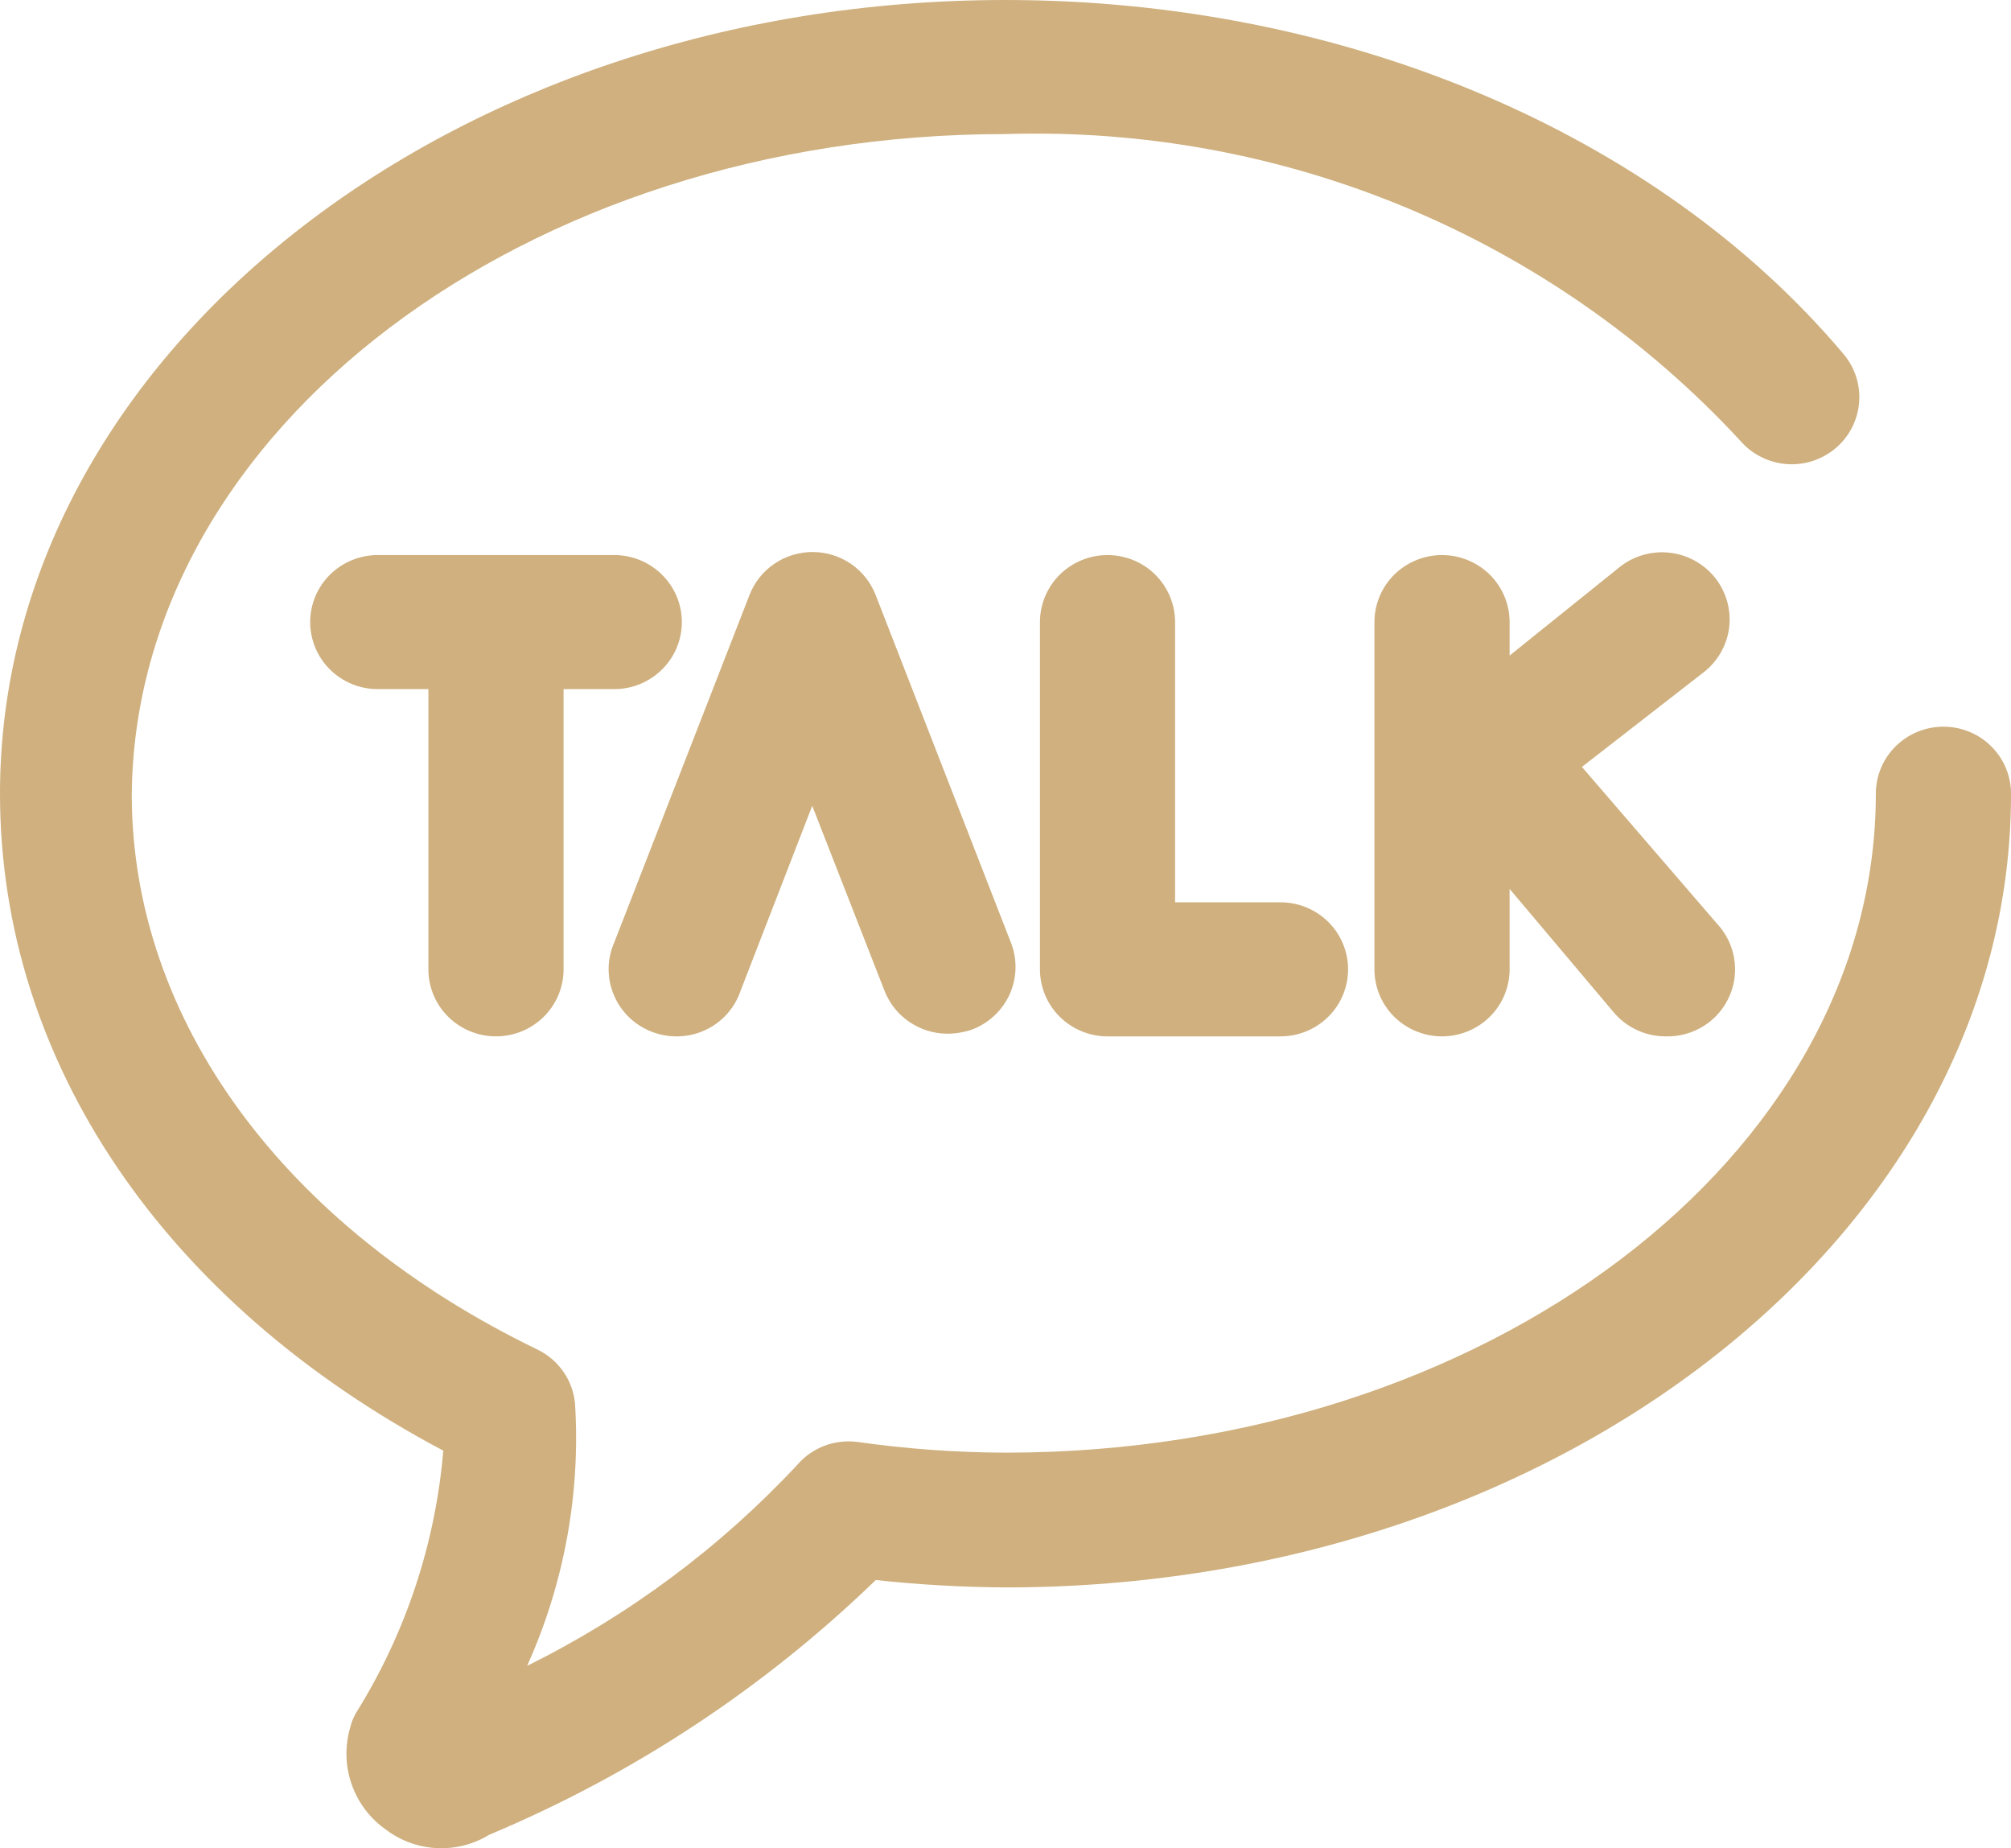 <svg width="37" height="34" viewBox="0 0 37 34" fill="none" xmlns="http://www.w3.org/2000/svg">
<path d="M35.757 13.368C35.427 13.368 35.111 13.498 34.877 13.729C34.644 13.96 34.513 14.274 34.513 14.601C34.513 21.285 27.327 26.723 18.5 26.723C17.589 26.72 16.679 26.654 15.777 26.526C15.572 26.499 15.364 26.523 15.17 26.596C14.977 26.669 14.805 26.789 14.671 26.945C13.252 28.467 11.567 29.72 9.698 30.645C10.38 29.132 10.683 27.477 10.58 25.823C10.561 25.611 10.487 25.407 10.365 25.233C10.243 25.057 10.077 24.917 9.884 24.824C5.222 22.567 2.424 18.757 2.424 14.613C2.487 7.905 9.673 2.466 18.5 2.466C21.029 2.387 23.545 2.849 25.877 3.821C28.209 4.794 30.303 6.254 32.014 8.102C32.12 8.226 32.249 8.328 32.394 8.402C32.539 8.477 32.697 8.522 32.86 8.536C33.023 8.55 33.187 8.532 33.342 8.483C33.498 8.433 33.642 8.354 33.767 8.25C33.892 8.146 33.995 8.018 34.07 7.874C34.145 7.73 34.191 7.573 34.205 7.411C34.219 7.25 34.201 7.087 34.151 6.933C34.102 6.778 34.022 6.635 33.917 6.511C30.485 2.442 24.716 0 18.5 0C8.293 0 0 6.548 0 14.601C0 19.534 3.034 23.973 8.156 26.686C8.012 28.396 7.463 30.049 6.552 31.508C6.501 31.596 6.463 31.692 6.44 31.791C6.342 32.134 6.353 32.499 6.474 32.835C6.594 33.171 6.817 33.462 7.112 33.666C7.381 33.867 7.706 33.983 8.043 33.998C8.38 34.014 8.714 33.928 9.001 33.752C11.646 32.644 14.058 31.055 16.113 29.066C16.906 29.152 17.703 29.197 18.5 29.202C28.707 29.202 37 22.654 37 14.613C37.002 14.45 36.971 14.289 36.909 14.137C36.847 13.986 36.756 13.849 36.64 13.733C36.525 13.617 36.387 13.525 36.235 13.463C36.084 13.4 35.921 13.368 35.757 13.368Z" fill="#CFB07E"/>
<path d="M12.022 18.991C12.178 19.047 12.344 19.072 12.509 19.064C12.675 19.056 12.837 19.015 12.987 18.944C13.136 18.873 13.27 18.773 13.38 18.649C13.489 18.526 13.573 18.382 13.626 18.226L14.944 14.823L16.274 18.226C16.365 18.458 16.523 18.658 16.73 18.798C16.936 18.939 17.18 19.015 17.431 19.016C17.583 19.015 17.734 18.99 17.878 18.942C18.032 18.884 18.174 18.797 18.293 18.685C18.413 18.573 18.51 18.439 18.577 18.29C18.644 18.14 18.68 17.98 18.684 17.816C18.688 17.653 18.659 17.491 18.599 17.339L16.113 10.951C16.023 10.717 15.864 10.515 15.657 10.373C15.449 10.231 15.203 10.155 14.95 10.155C14.698 10.155 14.452 10.231 14.244 10.373C14.036 10.515 13.877 10.717 13.788 10.951L11.301 17.339C11.233 17.493 11.198 17.66 11.198 17.829C11.198 17.998 11.233 18.165 11.301 18.32C11.368 18.475 11.467 18.614 11.591 18.73C11.715 18.845 11.862 18.934 12.022 18.991ZM20.377 10.211C20.047 10.211 19.731 10.341 19.498 10.572C19.265 10.803 19.134 11.117 19.134 11.444V17.832C19.134 18.159 19.265 18.473 19.498 18.704C19.731 18.935 20.047 19.065 20.377 19.065H23.56C23.89 19.065 24.206 18.935 24.439 18.704C24.672 18.473 24.803 18.159 24.803 17.832C24.803 17.505 24.672 17.191 24.439 16.96C24.206 16.729 23.89 16.599 23.56 16.599H21.62V11.444C21.62 11.117 21.489 10.803 21.256 10.572C21.023 10.341 20.707 10.211 20.377 10.211ZM9.126 19.065C9.455 19.065 9.772 18.935 10.005 18.704C10.238 18.473 10.369 18.159 10.369 17.832V12.677H11.301C11.631 12.677 11.947 12.547 12.18 12.316C12.414 12.085 12.545 11.771 12.545 11.444C12.545 11.117 12.414 10.803 12.18 10.572C11.947 10.341 11.631 10.211 11.301 10.211H6.95C6.62 10.211 6.304 10.341 6.071 10.572C5.838 10.803 5.707 11.117 5.707 11.444C5.707 11.771 5.838 12.085 6.071 12.316C6.304 12.547 6.62 12.677 6.95 12.677H7.882V17.832C7.882 18.159 8.013 18.473 8.246 18.704C8.48 18.935 8.796 19.065 9.126 19.065ZM26.531 10.211C26.202 10.211 25.886 10.341 25.652 10.572C25.419 10.803 25.288 11.117 25.288 11.444V17.832C25.288 18.159 25.419 18.473 25.652 18.704C25.886 18.935 26.202 19.065 26.531 19.065C26.861 19.065 27.177 18.935 27.411 18.704C27.644 18.473 27.775 18.159 27.775 17.832V16.352L29.689 18.621C29.806 18.76 29.953 18.872 30.118 18.949C30.284 19.026 30.464 19.065 30.647 19.065C30.891 19.072 31.133 19.006 31.34 18.878C31.548 18.749 31.712 18.562 31.813 18.341C31.914 18.119 31.947 17.873 31.907 17.634C31.868 17.394 31.758 17.171 31.592 16.993L29.105 14.108L31.343 12.369C31.603 12.168 31.773 11.872 31.814 11.547C31.854 11.222 31.763 10.895 31.561 10.636C31.358 10.378 31.06 10.21 30.732 10.169C30.405 10.129 30.074 10.219 29.814 10.42L27.775 12.06V11.444C27.775 11.117 27.644 10.803 27.411 10.572C27.177 10.341 26.861 10.211 26.531 10.211Z" fill="#CFB07E"/>
</svg>
